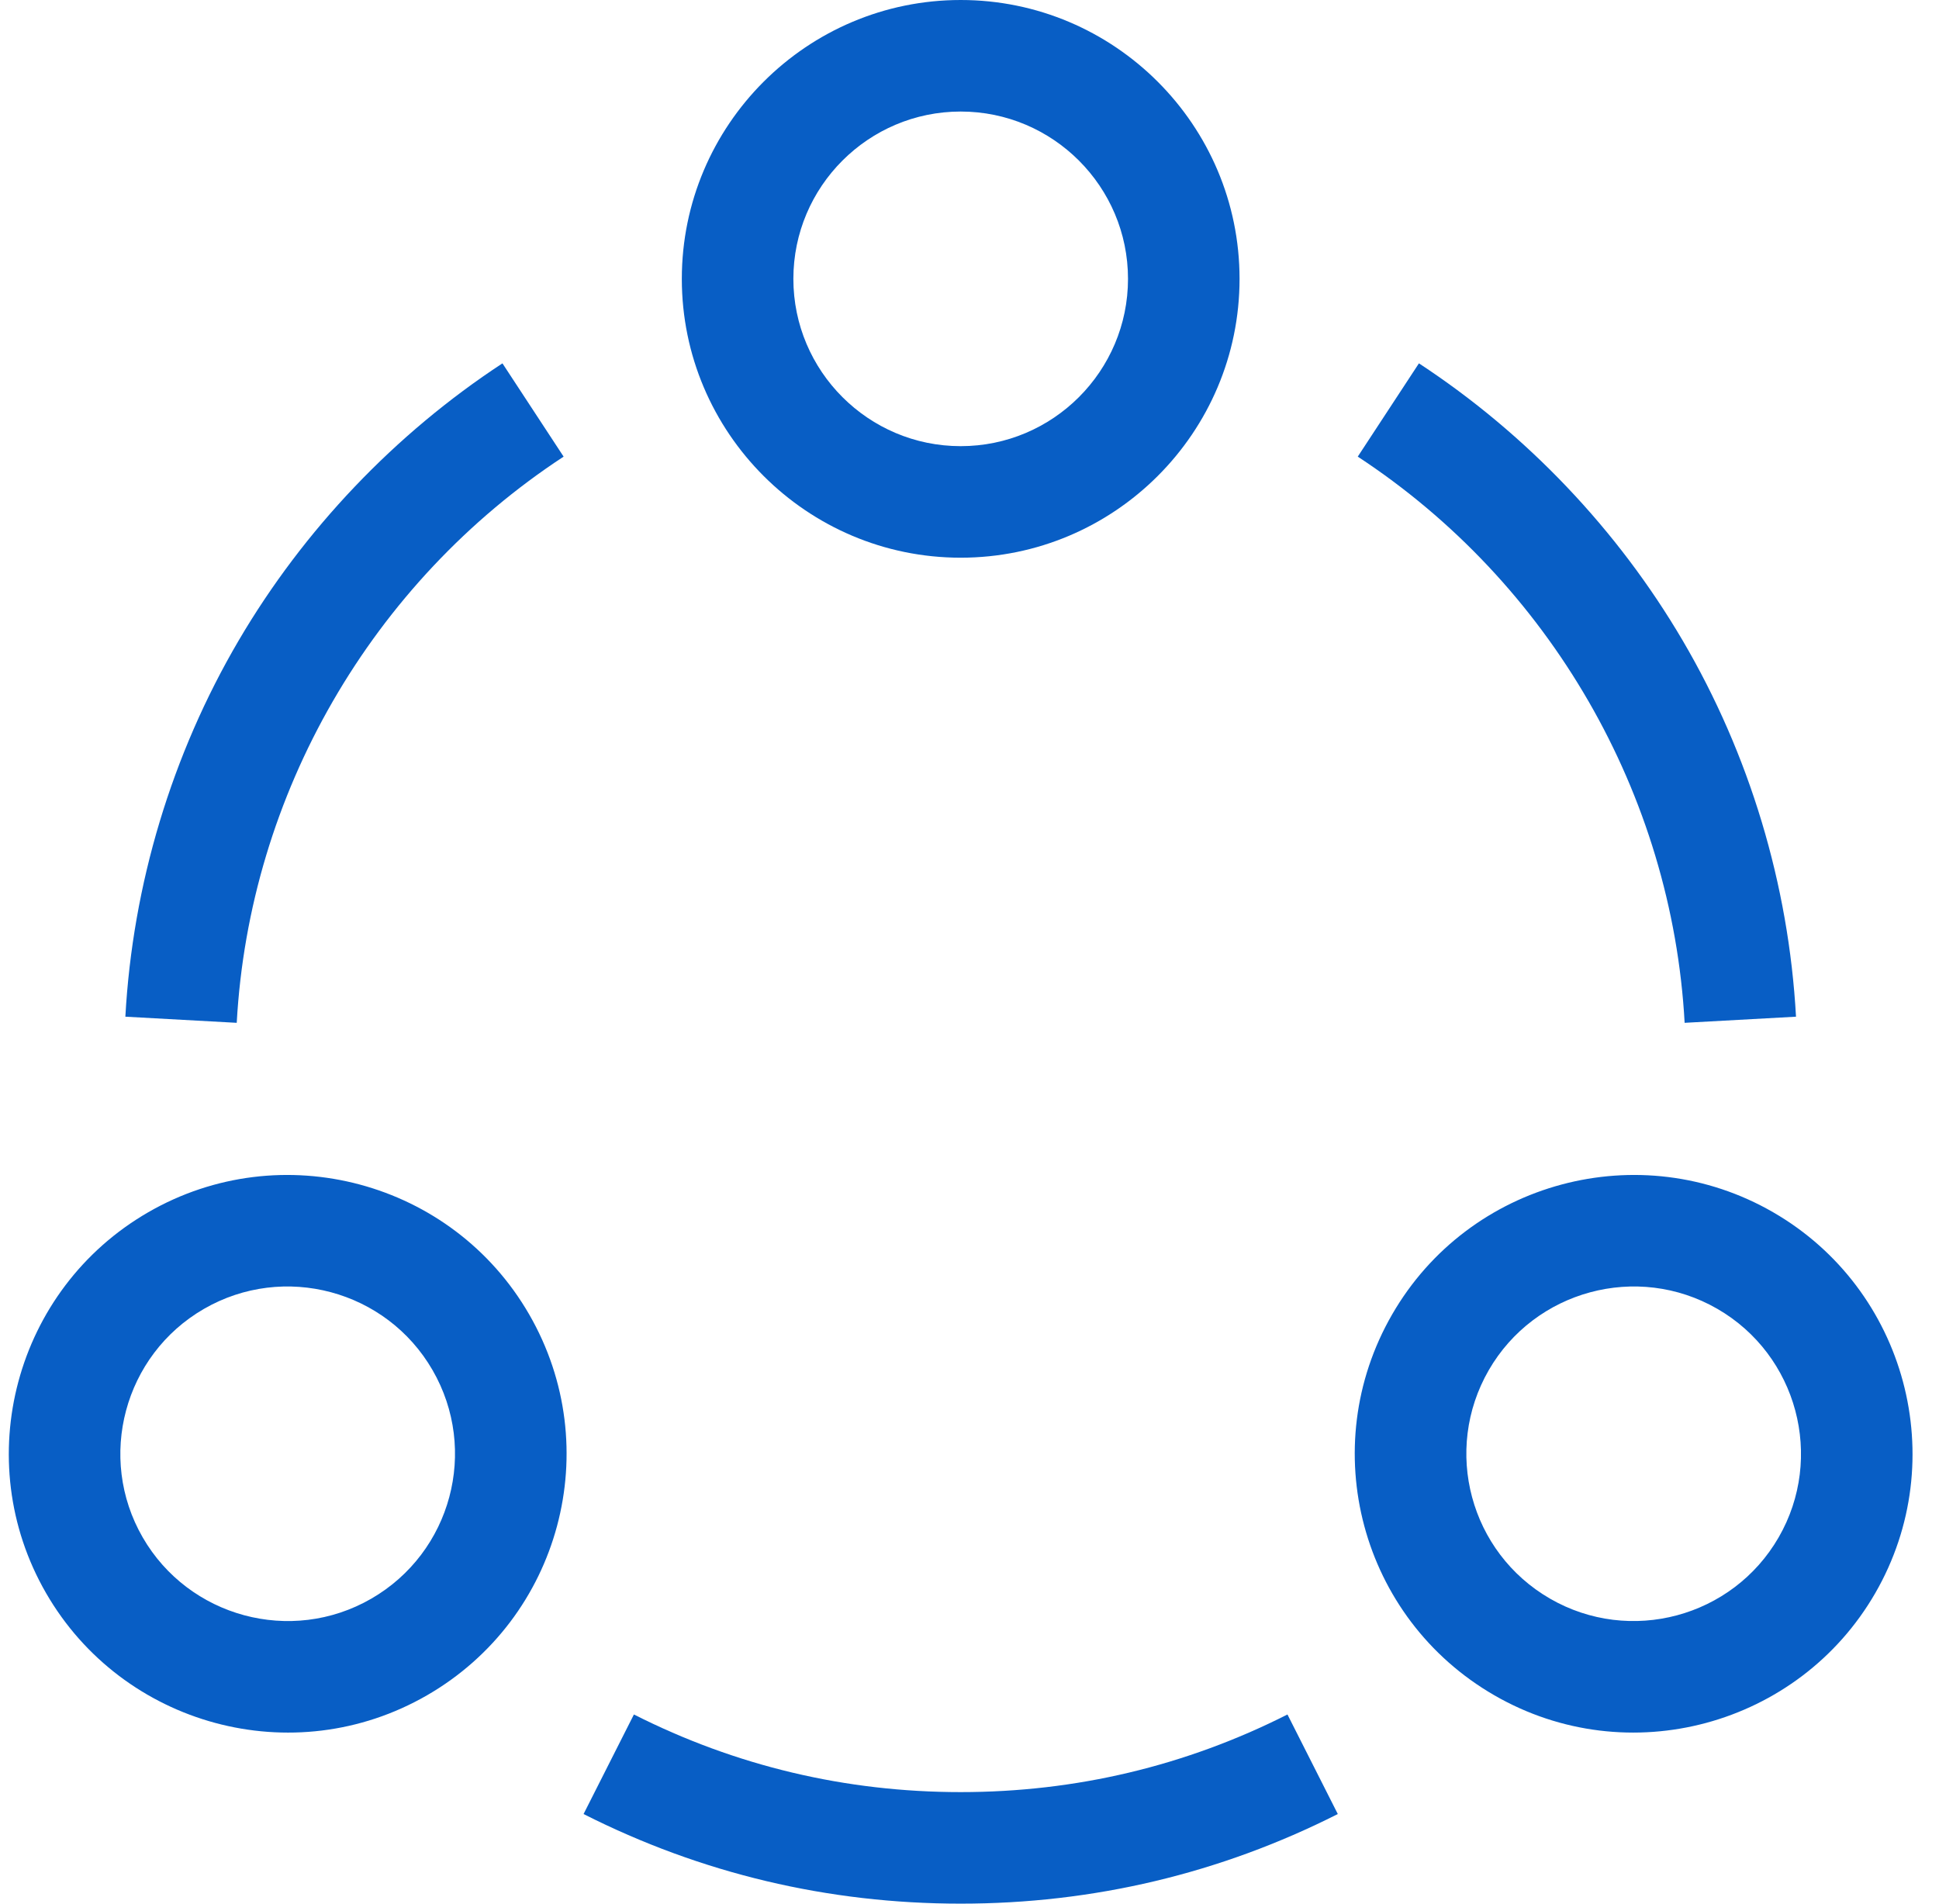 <?xml version="1.0" encoding="UTF-8"?> <svg xmlns="http://www.w3.org/2000/svg" width="55" height="54" viewBox="0 0 55 54" fill="none"><g clip-path="url(#clip0_44_248)"><path d="M27.25 15.82C22.888 15.82 19.34 12.272 19.34 7.91C19.34 3.549 22.888 0 27.25 0C31.612 0 35.16 3.549 35.16 7.91C35.16 12.272 31.612 15.82 27.25 15.82ZM27.25 3.164C24.633 3.164 22.504 5.293 22.504 7.91C22.504 10.527 24.633 12.656 27.25 12.656C29.867 12.656 31.996 10.527 31.996 7.91C31.996 5.293 29.867 3.164 27.25 3.164Z" fill="#085EC5"></path><path d="M1.308 45.193C-0.873 41.416 0.426 36.569 4.204 34.388C7.981 32.207 12.828 33.506 15.009 37.283C17.195 41.069 15.9 45.903 12.114 48.089C8.312 50.283 3.475 48.947 1.308 45.193ZM5.786 37.128C3.519 38.437 2.74 41.345 4.048 43.611C5.351 45.867 8.255 46.663 10.532 45.349C12.803 44.037 13.581 41.137 12.269 38.865C10.96 36.599 8.052 35.819 5.786 37.128Z" fill="#085EC5"></path><path d="M42.386 48.089C38.599 45.903 37.304 41.07 39.49 37.283C41.671 33.506 46.518 32.207 50.296 34.388C54.073 36.569 55.372 41.416 53.191 45.193C51.02 48.954 46.178 50.279 42.386 48.089ZM42.23 38.865C40.919 41.137 41.696 44.037 43.968 45.349C46.234 46.657 49.142 45.878 50.451 43.611C51.759 41.345 50.98 38.437 48.714 37.128C46.435 35.813 43.532 36.611 42.23 38.865Z" fill="#085EC5"></path><path d="M6.715 29.014L3.556 28.84C3.762 25.089 4.874 21.399 6.771 18.167C8.616 15.025 11.202 12.307 14.252 10.307L15.987 12.953C10.538 16.526 7.072 22.53 6.715 29.014Z" fill="#085EC5"></path><path d="M47.785 29.014C47.428 22.53 43.961 16.526 38.513 12.953L40.248 10.307C43.297 12.307 45.884 15.025 47.728 18.167C49.626 21.399 50.737 25.089 50.944 28.84L47.785 29.014Z" fill="#085EC5"></path><path d="M27.25 54C23.487 54 19.888 53.145 16.553 51.458L17.981 48.634C20.869 50.095 23.988 50.836 27.25 50.836C30.512 50.836 33.63 50.095 36.519 48.634L37.947 51.458C34.612 53.145 31.013 54 27.25 54Z" fill="#085EC5"></path></g><defs><clipPath id="clip0_44_248"><rect width="54" height="54" fill="white" transform="translate(0.25)"></rect></clipPath></defs></svg> 
